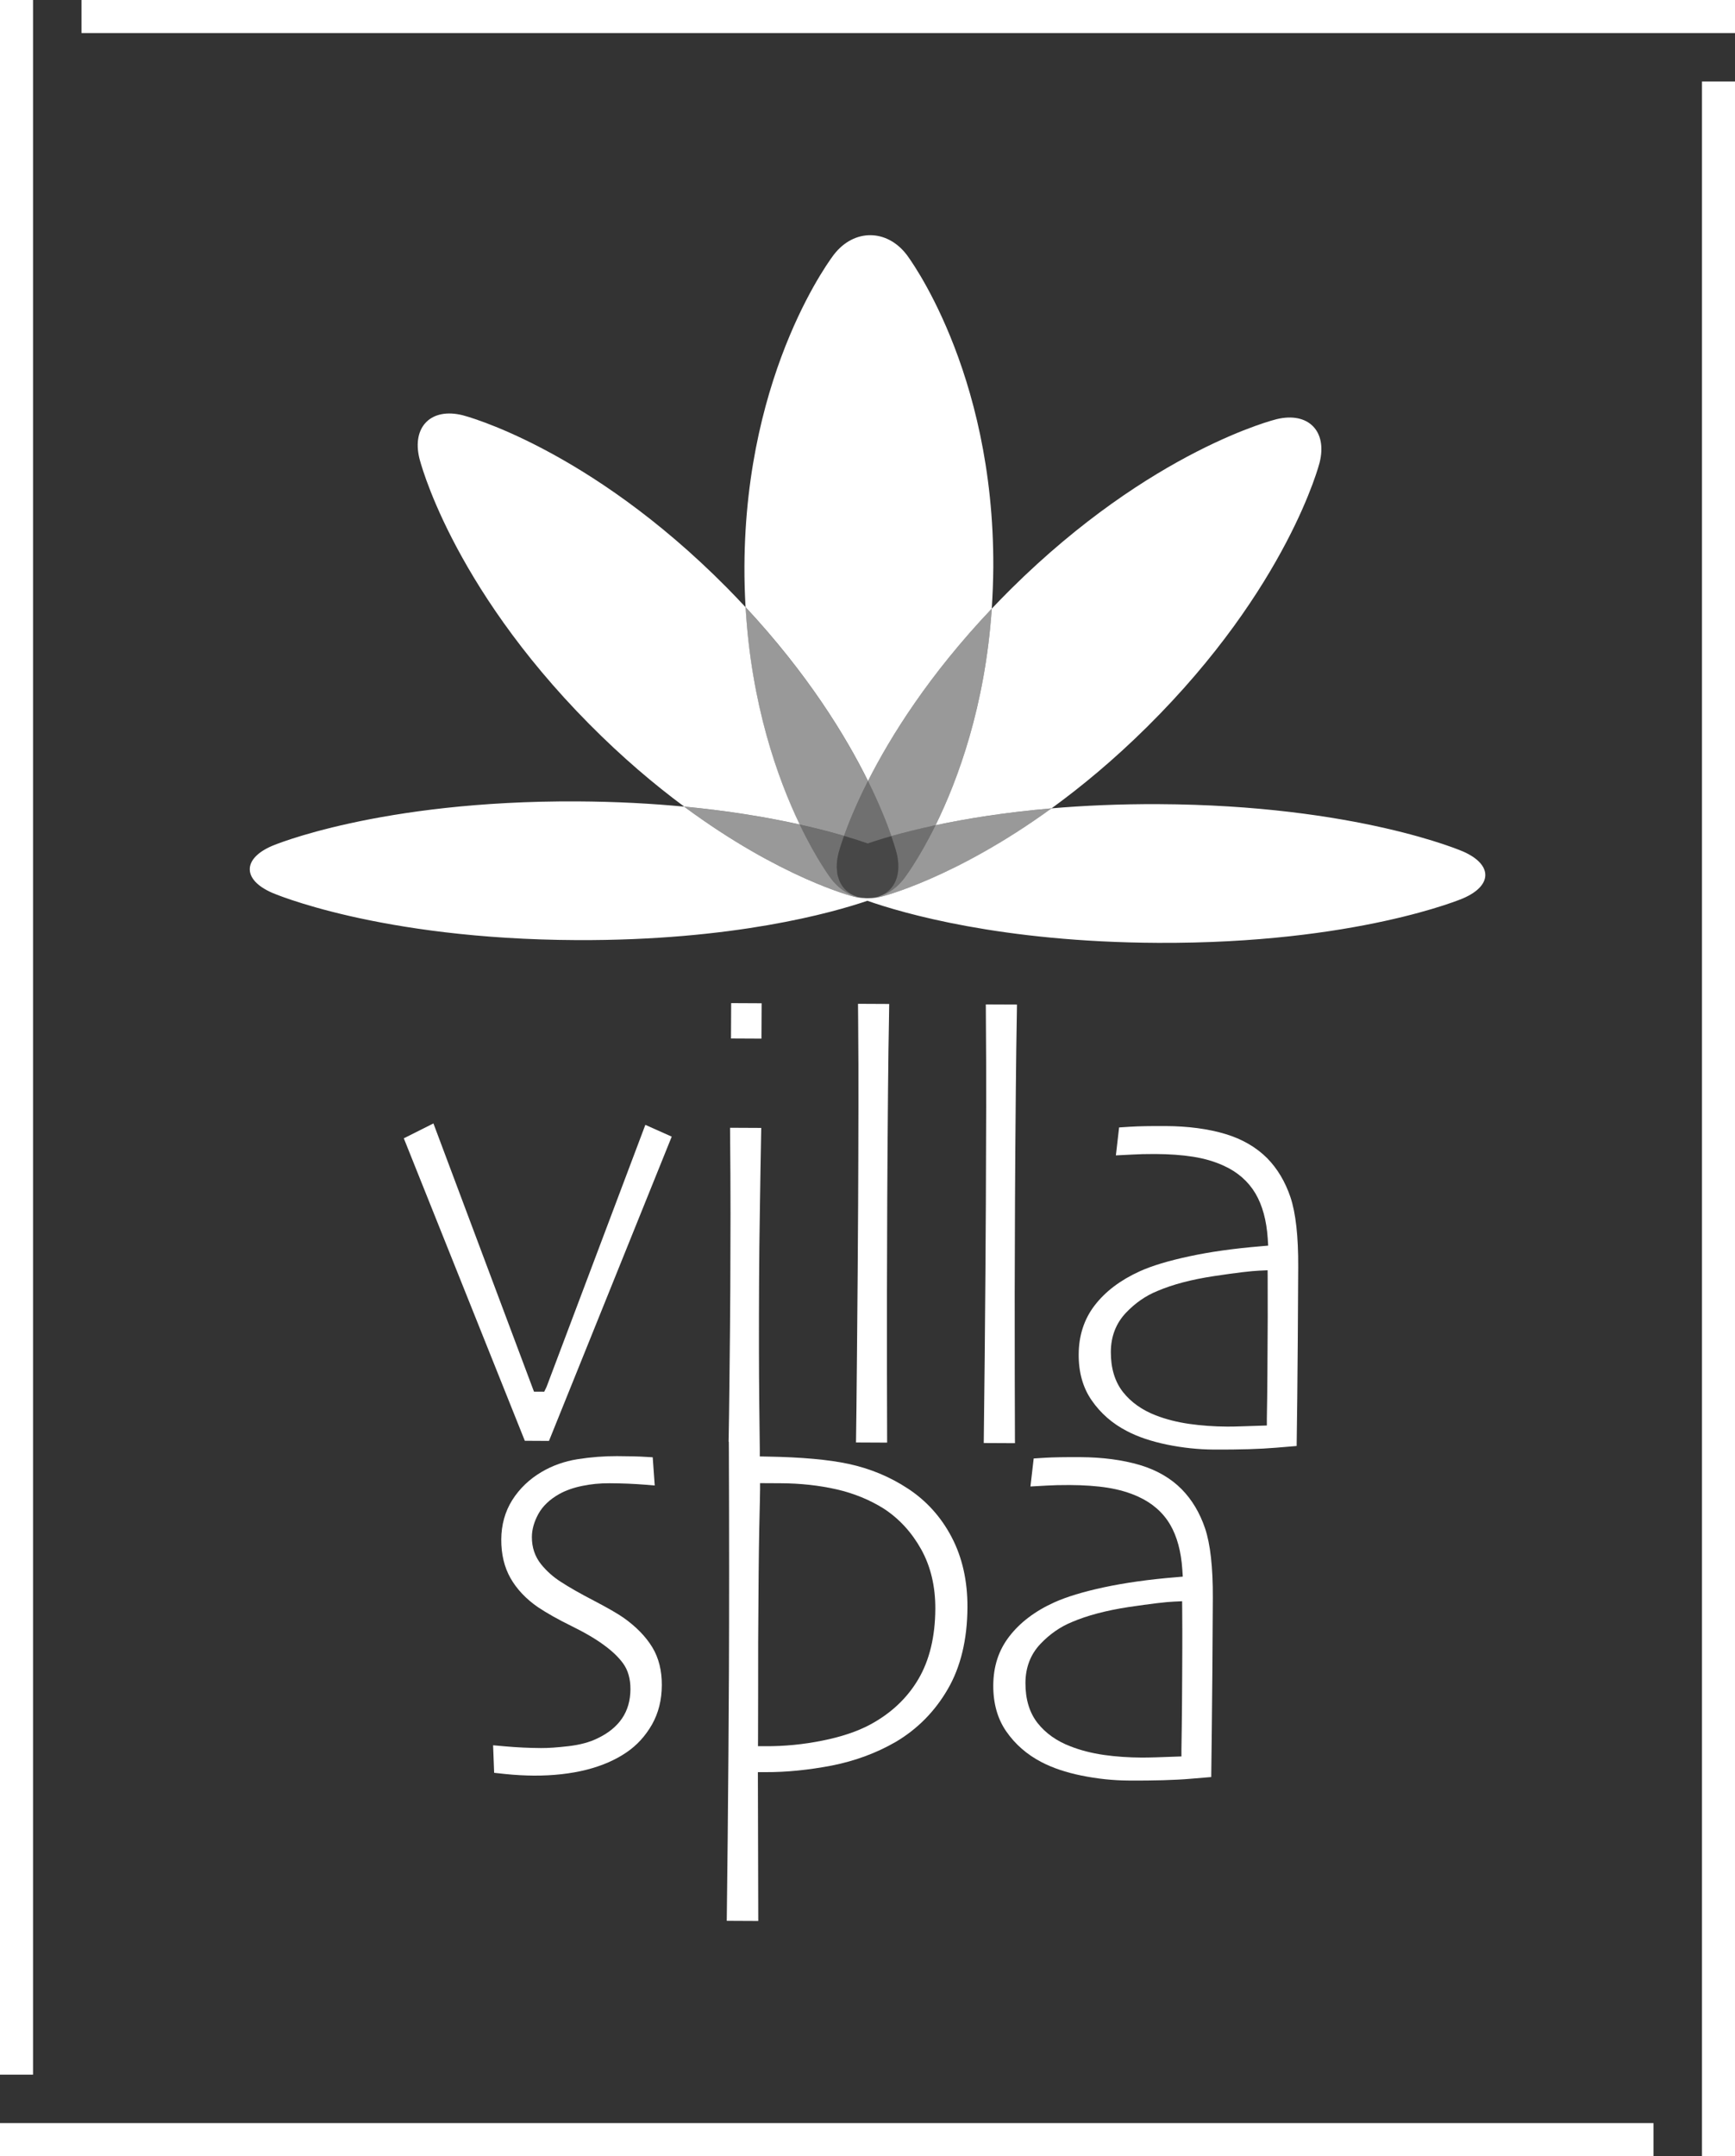 <?xml version="1.0" encoding="UTF-8"?> <svg xmlns="http://www.w3.org/2000/svg" id="_Слой_2" data-name="Слой 2" viewBox="0 0 680.03 844.94"><rect x="0" y="0" width="680.03" height="844.94" fill="#333333" stroke="none"/> <defs> <style> .cls-1, .cls-2, .cls-3, .cls-4 { fill: #fff; } .cls-2 { opacity: .3; } .cls-3 { opacity: .1; } .cls-4 { opacity: .5; } </style> </defs> <g id="_Слой_1-2" data-name="Слой 1"> <g> <g> <g> <path class="cls-4" d="m313.43,323.11c6.88,1.53,12.7,3.07,17.39,4.45,1.75-4.91,4.72-12.3,9.37-21.49-8.73-17.65-23.59-41.93-47.99-68.13,2.22,38.22,12.58,67.19,21.22,85.18Z"></path> <path class="cls-4" d="m334.41,351.29c.72.18,1.43.32,2.11.43-.44-.17-.77-.3-1.06-.42-3.58-1.06-6.97-3.36-9.72-6.95,0,0-5.63-7.35-12.31-21.24-11.9-2.65-27.04-5.28-45.29-7.02,37.8,27.98,66.26,35.2,66.26,35.2Z"></path> <path class="cls-4" d="m340.2,306.06c4.56,9.23,7.46,16.65,9.17,21.58,4.68-1.33,10.47-2.8,17.32-4.26,8.8-17.88,19.44-46.72,22.03-84.87-24.58,25.92-39.64,50.01-48.52,67.55Z"></path> <path class="cls-4" d="m366.68,323.38c-6.81,13.82-12.5,21.1-12.5,21.1-2.53,3.24-5.59,5.37-8.81,6.51-.01,0-.03,0-.05.02,0,0,.02,0,.03-.01-.18.06-.34.15-.51.21-.32.13-.79.31-1.41.55.69-.11,1.39-.24,2.11-.41,0,0,28.53-6.94,66.58-34.57-18.31,1.57-33.51,4.06-45.45,6.61Z"></path> <path class="cls-2" d="m330.83,327.56c3.83,1.13,6.91,2.14,9.25,2.97,2.35-.8,5.43-1.79,9.29-2.88-1.71-4.93-4.6-12.35-9.17-21.58-4.65,9.2-7.62,16.58-9.37,21.49Z"></path> <path class="cls-2" d="m325.74,344.35c2.75,3.59,6.14,5.9,9.72,6.95.29.12.62.25,1.06.42.82.13,1.58.16,2.35.19-3.81-.35-6.81-1.99-8.69-4.63-.03-.05-.05-.1-.08-.14-.43-.62-.81-1.29-1.12-2.02-.08-.18-.11-.4-.18-.59-.22-.62-.44-1.24-.58-1.92-.08-.4-.08-.86-.12-1.28-.05-.52-.14-1.01-.15-1.55,0-.99.07-2.04.23-3.12.12-.77.27-1.55.47-2.35,0,0,.61-2.41,2.16-6.74-4.7-1.38-10.51-2.92-17.39-4.45,6.68,13.9,12.31,21.24,12.31,21.24Z"></path> <path class="cls-2" d="m349.36,327.65c1.51,4.35,2.1,6.76,2.1,6.76.2.81.35,1.59.45,2.36,1.22,8.69-3.19,14.53-10.81,15.16.06,0,.11-.02.17-.02.71-.03,1.41-.04,2.17-.15.62-.24,1.09-.42,1.41-.55.18-.05.34-.15.51-.21.01,0,.03-.02.04-.02t-.01,0h-.02c3.22-1.13,6.28-3.26,8.81-6.5,0,0,5.69-7.28,12.5-21.1-6.85,1.46-12.64,2.93-17.32,4.26Z"></path> <path class="cls-3" d="m351.91,336.77c-.11-.77-.25-1.55-.45-2.36,0,0-.59-2.42-2.1-6.76-3.85,1.09-6.94,2.08-9.29,2.88-2.34-.82-5.41-1.84-9.25-2.97-1.55,4.34-2.16,6.74-2.16,6.74-.2.81-.36,1.59-.47,2.35-.16,1.09-.24,2.13-.23,3.12,0,.54.1,1.03.15,1.55.04.43.04.88.12,1.28.13.68.35,1.3.58,1.92.07.19.1.41.18.59.3.73.69,1.4,1.12,2.02.03.04.04.09.08.14,1.88,2.64,4.88,4.28,8.69,4.63.16,0,.34.04.51.04.21,0,.44,0,.66,0,.14,0,.28,0,.42,0,.21,0,.43-.01.64-.03,7.62-.63,12.03-6.47,10.81-15.16Z"></path> <g> <path class="cls-1" d="m388.71,238.51c.35-5.23.57-10.62.61-16.2.37-77.72-33.96-122.5-33.96-122.5-7.78-10.14-20.58-10.2-28.44-.14,0,0-34.77,44.46-35.14,122.17-.03,5.53.14,10.88.44,16.08,24.39,26.2,39.26,50.48,47.99,68.13,8.87-17.54,23.94-41.63,48.52-67.55Z"></path> <path class="cls-1" d="m292.21,237.93c-2.36-2.53-4.78-5.08-7.31-7.64-54.7-55.22-103.48-67.55-103.48-67.55-12.39-3.13-20.06,4.46-17.04,16.87,0,0,11.87,48.9,66.56,104.12,12.93,13.05,25.52,23.69,37.22,32.35,18.25,1.74,33.39,4.36,45.29,7.02-8.64-17.98-19.01-46.96-21.22-85.18Z"></path> <path class="cls-1" d="m412.12,316.78c11.79-8.55,24.48-19.06,37.53-31.99,55.22-54.69,67.56-103.48,67.56-103.48,3.13-12.38-4.46-20.06-16.88-17.04,0,0-48.91,11.86-104.11,66.55-2.61,2.58-5.08,5.15-7.5,7.69-2.59,38.15-13.24,66.99-22.03,84.87,11.93-2.55,27.13-5.03,45.45-6.61Z"></path> <path class="cls-1" d="m573.4,333.66s-41.57-18.17-119.29-18.54c-15.44-.07-29.43.58-41.99,1.65-38.06,27.62-66.58,34.57-66.58,34.57-.72.18-1.42.31-2.11.41-1.04.16-2.04.2-3,.21-.13,0-.26,0-.39,0-.22,0-.45,0-.66,0-.16,0-.34-.04-.51-.04h0c-.76-.03-1.53-.06-2.35-.19-.69-.11-1.39-.25-2.11-.43,0,0-28.46-7.22-66.26-35.2-12.54-1.2-26.53-1.98-41.96-2.06-77.71-.37-119.45,17.4-119.45,17.4-11.76,5.01-11.8,13.29-.09,18.41,0,0,41.58,18.17,119.28,18.55,61.51.29,100.46-10.78,114.05-15.41,13.54,4.76,52.38,16.2,113.89,16.49,77.71.37,119.46-17.4,119.46-17.4,11.75-5.01,11.79-13.29.08-18.42Z"></path> <path class="cls-1" d="m345.39,350.99s0,0,.01,0c-.01,0-.03.01-.04.02-.02,0-.02,0-.03.01.02,0,.03-.02.05-.02h.02Z"></path> </g> </g> <g> <path class="cls-1" d="m205.71,564.62c-1.9-4.78-36.74-91.76-47.44-118.55l11.61-5.83,39.41,105.1,4.01.02.93-1.9,38.71-102.66,10.34,4.61s-46.18,114.49-48.11,119.24l-9.45-.05Z"></path> <path class="cls-1" d="m335.51,565.24c.1-5.54.23-17.95.38-34.3.22-23.8.38-43.54.45-59.26.05-10.08.1-22.83.12-38.23.04-12.55-.02-20.48-.11-33.4l-.06-6.69,12.23.06-.09,6.11c-.14,7.98-.26,14.7-.37,27.48-.15,17.2-.26,31.68-.31,43.48-.12,25.69-.14,48.18-.11,67.46.06,13.89.07,23,.07,27.37l-12.22-.06Z"></path> <path class="cls-1" d="m385.58,565.48c.06-4.07.17-13.31.38-34.3.22-23.8.37-43.54.44-59.26.05-10.08.08-22.83.13-38.24.02-13.35-.02-21.47-.12-35.88l-.02-4.2,12.21.05-.07,4.69c-.15,8.63-.26,15.4-.38,28.91-.16,17.18-.27,31.66-.32,43.47-.12,25.69-.16,48.18-.1,67.46.04,13.89.05,23,.08,27.36l-12.22-.06Z"></path> <path class="cls-1" d="m475.76,568.04c-6.04-.03-12.24-.69-18.4-1.95-6.1-1.27-11.36-3.02-15.65-5.29-5.69-2.92-10.32-6.97-13.82-12.04-3.43-4.92-5.14-10.97-5.1-17.99.03-7.39,2.13-13.84,6.23-19.18,4.19-5.48,10.13-9.97,17.67-13.39,4.78-2.18,11.3-4.14,19.39-5.87,8.14-1.76,17.33-3.06,28.13-3.96l2.85-.25-.18-2.84c-.47-7.05-2.08-12.96-4.8-17.58-2.82-4.75-6.99-8.42-12.42-10.88-3.52-1.63-7.58-2.83-12-3.52-4.31-.69-9.31-1.05-14.92-1.08-3.54-.01-6.55.07-9.01.22l-6.36.32,1.26-10.95c1.16-.08,2.63-.16,4.4-.28,3.36-.21,7.99-.29,13.82-.26,8.73.04,16.61,1.07,23.4,3.1,6.6,1.98,12.11,5.18,16.41,9.48,4.01,4.09,7.09,9.23,9.13,15.29,2.08,6.2,3.1,15.39,3.04,27.29-.1,21.07-.22,38.2-.37,51.44-.11,9.2-.18,15.45-.24,18.77-1.79.15-4.49.38-8.08.67-6.18.53-14.4.78-24.37.73Zm18.05-70.13c-3.44.15-9.33.85-18.06,2.17-8.82,1.34-16.04,3.24-22.03,5.79-4.61,1.85-8.82,4.77-12.47,8.64-3.87,4.12-5.83,9.24-5.86,15.24-.03,6.42,1.59,11.74,4.81,15.81,3.15,3.97,7.46,7.01,12.8,9.08,3.97,1.53,8.37,2.66,13.12,3.34,4.67.67,9.68,1.03,14.84,1.06,1.57,0,3.5-.02,5.76-.11l9.82-.32v-2.8c.01-.57.05-3.37.13-8.38.07-5.02.11-11.81.15-20.32l.06-10.98c.02-4.42,0-9.54-.02-15.33l-.02-3.02-3.01.14Z"></path> <path class="cls-1" d="m209.37,695.81c-3.58-.02-7.4-.22-11.38-.63-1.79-.18-3.22-.33-4.31-.47l-.41-10.79c1.24.11,2.81.27,4.69.42,4.62.42,9.36.64,14.09.67,2.88.02,6.48-.24,10.69-.73,4.52-.52,8.36-1.55,11.41-3.06,4.24-2,7.5-4.65,9.65-7.82,2.17-3.17,3.28-7.02,3.3-11.43.02-4.09-.96-7.53-2.94-10.22-1.77-2.4-4.15-4.68-7.26-6.96-3.26-2.44-7.63-5.01-12.99-7.64-5.16-2.53-9.54-5-13.02-7.32-4.69-3.22-8.35-7.09-10.81-11.43-2.44-4.3-3.64-9.41-3.61-15.13.03-5.7,1.46-10.9,4.29-15.41,2.87-4.54,6.77-8.27,11.54-11.06,4.23-2.5,8.95-4.17,14.05-4.98,5.33-.84,10.55-1.23,15.5-1.21,4.6.02,8.38.1,11.34.3,1.02.05,1.9.1,2.64.15l.79,11.06c-1.03-.08-2.26-.19-3.74-.31-4.2-.34-8.9-.55-13.98-.57-3.74-.02-7.33.33-10.69,1.04-3.42.69-6.45,1.76-8.99,3.17-3.76,2.13-6.53,4.75-8.23,7.86-1.64,3.01-2.51,6.04-2.52,8.98-.02,4.07,1.19,7.65,3.58,10.66,2.17,2.69,4.78,5.02,7.7,6.88,3.18,2.09,7.6,4.61,13.07,7.45,5.37,2.81,9.22,5.03,11.51,6.62,4.97,3.5,8.8,7.43,11.36,11.65,2.5,4.13,3.74,9.12,3.71,14.82-.03,5.82-1.29,10.84-3.84,15.4-2.57,4.49-5.92,8.17-9.98,10.92-4.36,2.99-9.64,5.28-15.73,6.83-6.13,1.54-13.04,2.32-20.5,2.29Z"></path> <path class="cls-1" d="m284.85,752.71c.08-5.18.21-16.41.37-32.25.22-22.03.38-44.12.49-66.26.05-11.13.07-24.04.07-38.79s-.03-30.55-.1-47.52l-.02-2.88h-.08c.11-5.24.24-15.53.31-22.18.18-15.37.3-28.06.35-38.09.04-8.74.07-18.36.08-28.86,0-9.74-.05-21.06-.18-33.94l12.23.06c-.22,11.13-.38,21.59-.53,31.37-.18,10.68-.27,20.17-.32,28.5-.09,19.29-.07,35.33.07,47.68.14,11.62.21,17.69.21,18.34v2.84s2.84.06,2.84.06c13.48.22,24.21,1.2,31.9,2.86,8.46,1.81,16.28,5.06,23.24,9.64,7.28,4.75,13.07,11.15,17.21,19.06,4.16,7.92,6.25,17.17,6.2,27.5-.06,12.59-2.65,23.38-7.71,32.07-5.03,8.7-11.9,15.67-20.45,20.71-7.51,4.33-15.9,7.43-24.91,9.22-9.16,1.76-17.94,2.64-26.16,2.6h-2.91s.15,58.32.15,58.32l-12.35-.06Zm13.05-168.63c0,1.45-.12,6.44-.31,15.02-.18,8.59-.33,23.61-.43,44.65-.02,4.4-.01,10.6-.01,18.58.01,7.96-.02,14.31-.04,19.06l-.02,2.89h2.91c7.38.05,14.87-.68,22.25-2.17,7.47-1.48,13.75-3.6,18.68-6.23,8.28-4.43,14.69-10.47,19.05-17.93,4.35-7.4,6.56-16.64,6.62-27.47.04-8.79-1.81-16.63-5.55-23.35-3.72-6.67-8.65-12.04-14.67-15.95-5.43-3.42-11.61-5.96-18.44-7.54-6.82-1.55-14.22-2.37-21.96-2.4l-8.07-.04v2.89Z"></path> <path class="cls-1" d="m442.3,697.74c-6.04-.03-12.22-.69-18.43-1.95-6.03-1.22-11.31-3-15.67-5.28-5.69-2.95-10.32-7-13.8-12.03-3.42-4.92-5.12-10.98-5.09-18,.04-7.48,2.08-13.76,6.26-19.19,4.2-5.47,10.13-9.97,17.64-13.36,4.81-2.18,11.34-4.16,19.4-5.9,8.25-1.76,17.7-3.1,28.14-3.95l2.84-.25-.19-2.84c-.47-7.02-2.07-12.95-4.79-17.58-2.8-4.75-6.99-8.4-12.41-10.88-3.59-1.65-7.63-2.83-12.02-3.53-4.33-.69-9.36-1.03-14.91-1.06-3.52-.01-6.52.06-8.98.21,0,0-4.49.25-6.41.36l1.27-10.98c.39-.02,4.42-.28,4.42-.28,3.34-.2,7.97-.27,13.8-.24,8.73.04,16.62,1.08,23.4,3.09,6.62,1.98,12.13,5.17,16.39,9.49,4.02,4.08,7.09,9.23,9.14,15.27,2.09,6.16,3.12,15.35,3.06,27.29-.11,21.07-.23,38.22-.4,51.46,0,0-.21,17.59-.22,18.76l-8.06.67c-6.26.54-14.45.76-24.39.71Zm18.05-70.13c-3.4.14-9.13.84-18.05,2.15-8.89,1.38-16.08,3.28-22.03,5.81-4.65,1.88-8.86,4.81-12.49,8.65-3.87,4.08-5.83,9.23-5.86,15.23-.03,6.43,1.58,11.75,4.81,15.82,3.14,3.96,7.44,7.01,12.81,9.06,3.85,1.52,8.28,2.67,13.1,3.37,4.7.67,9.69,1.02,14.85,1.04,1.57,0,3.48-.03,5.75-.1l9.82-.35v-2.77c.01-.6.03-3.38.12-8.38.08-5.06.13-11.82.17-20.33l.05-10.98c.02-4.42,0-9.55-.04-15.36l-.03-3-3,.15Z"></path> <rect class="cls-1" x="285.6" y="394.1" width="13.86" height="11.94" transform="translate(-108.98 690.62) rotate(-89.72)"></rect> </g> </g> <g> <rect class="cls-1" width="12.95" height="812.99"></rect> <rect class="cls-1" y="831.98" width="648.08" height="12.95"></rect> <rect class="cls-1" x="667.09" y="31.94" width="12.95" height="812.99"></rect> <rect class="cls-1" x="31.95" y="0" width="648.08" height="12.95"></rect> </g> </g> </g> </svg> 